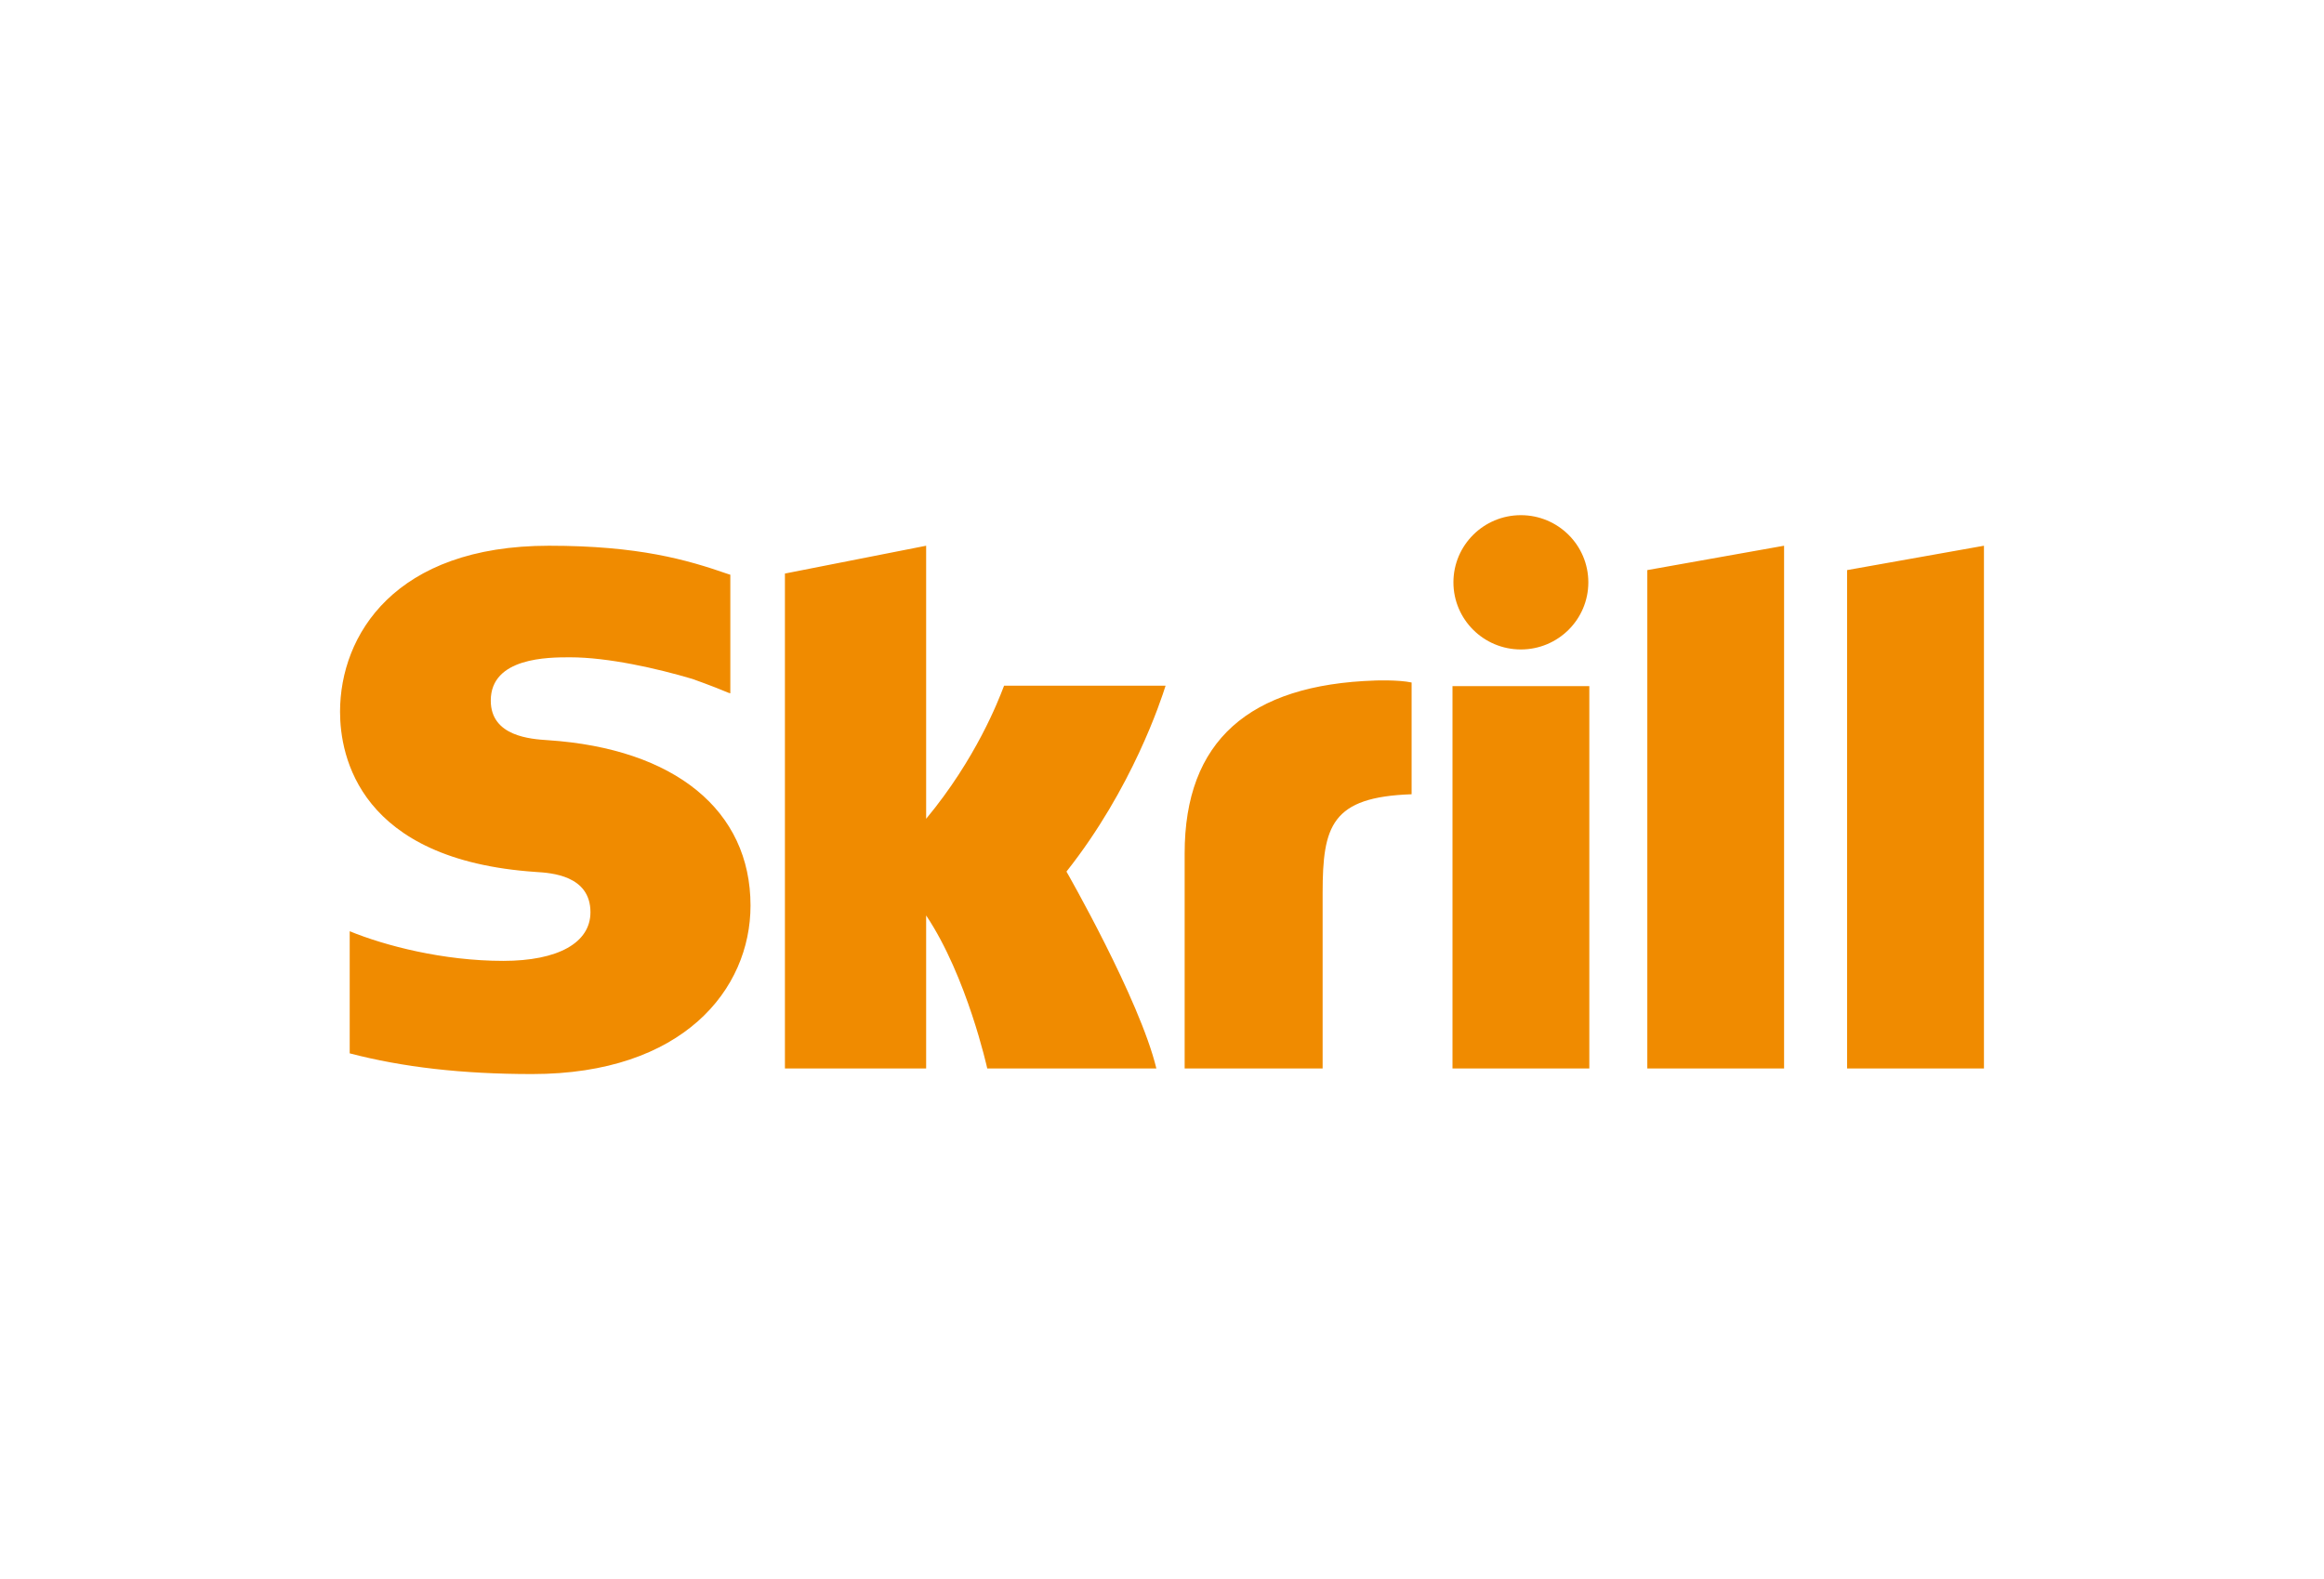 <svg width="103" height="70" viewBox="0 0 103 70" fill="none" xmlns="http://www.w3.org/2000/svg">
<path fill-rule="evenodd" clip-rule="evenodd" d="M64.416 25.815C64.416 24.171 65.756 22.838 67.405 22.838C69.057 22.838 70.395 24.171 70.395 25.815C70.395 27.46 69.057 28.791 67.405 28.791C65.756 28.791 64.416 27.46 64.416 25.815ZM73.009 25.273L79.071 24.193V47.365H73.009V25.273ZM81.863 25.273V47.365H87.929V24.193L81.863 25.273ZM64.375 30.416V47.365H70.439V30.416H64.375ZM52.504 37.83C52.504 32.852 55.35 30.348 60.954 30.168C60.954 30.168 61.966 30.129 62.563 30.256V35.21C59.011 35.332 58.619 36.609 58.619 39.589V47.365H52.504V37.83ZM44.501 30.397C44.493 30.416 44.483 30.443 44.47 30.477C44.252 31.044 43.264 33.627 41.047 36.298V24.193L34.788 25.426V47.365H41.047V40.583C42.859 43.29 43.755 47.365 43.755 47.365H51.25C50.509 44.296 47.266 38.638 47.266 38.638C50.178 34.961 51.455 31.046 51.659 30.397H44.501ZM21.751 31.058C21.751 32.649 23.526 32.764 24.293 32.814C29.913 33.189 33.263 35.928 33.263 40.144C33.263 43.863 30.268 47.614 23.585 47.614C20.487 47.614 17.843 47.31 15.499 46.696V41.283C17.064 41.924 19.644 42.597 22.302 42.597C24.727 42.597 26.169 41.798 26.169 40.44C26.169 38.802 24.42 38.696 23.749 38.655L23.742 38.654C15.915 38.123 15.071 33.513 15.071 31.555C15.071 28.156 17.494 24.193 24.331 24.193C28.296 24.193 30.434 24.809 32.275 25.45L32.368 25.478V30.735L32.299 30.716C31.56 30.405 30.691 30.099 30.691 30.099C29.131 29.634 26.95 29.139 25.264 29.139C24.305 29.139 21.751 29.139 21.751 31.058Z" fill="#F08B00"/>
</svg>
